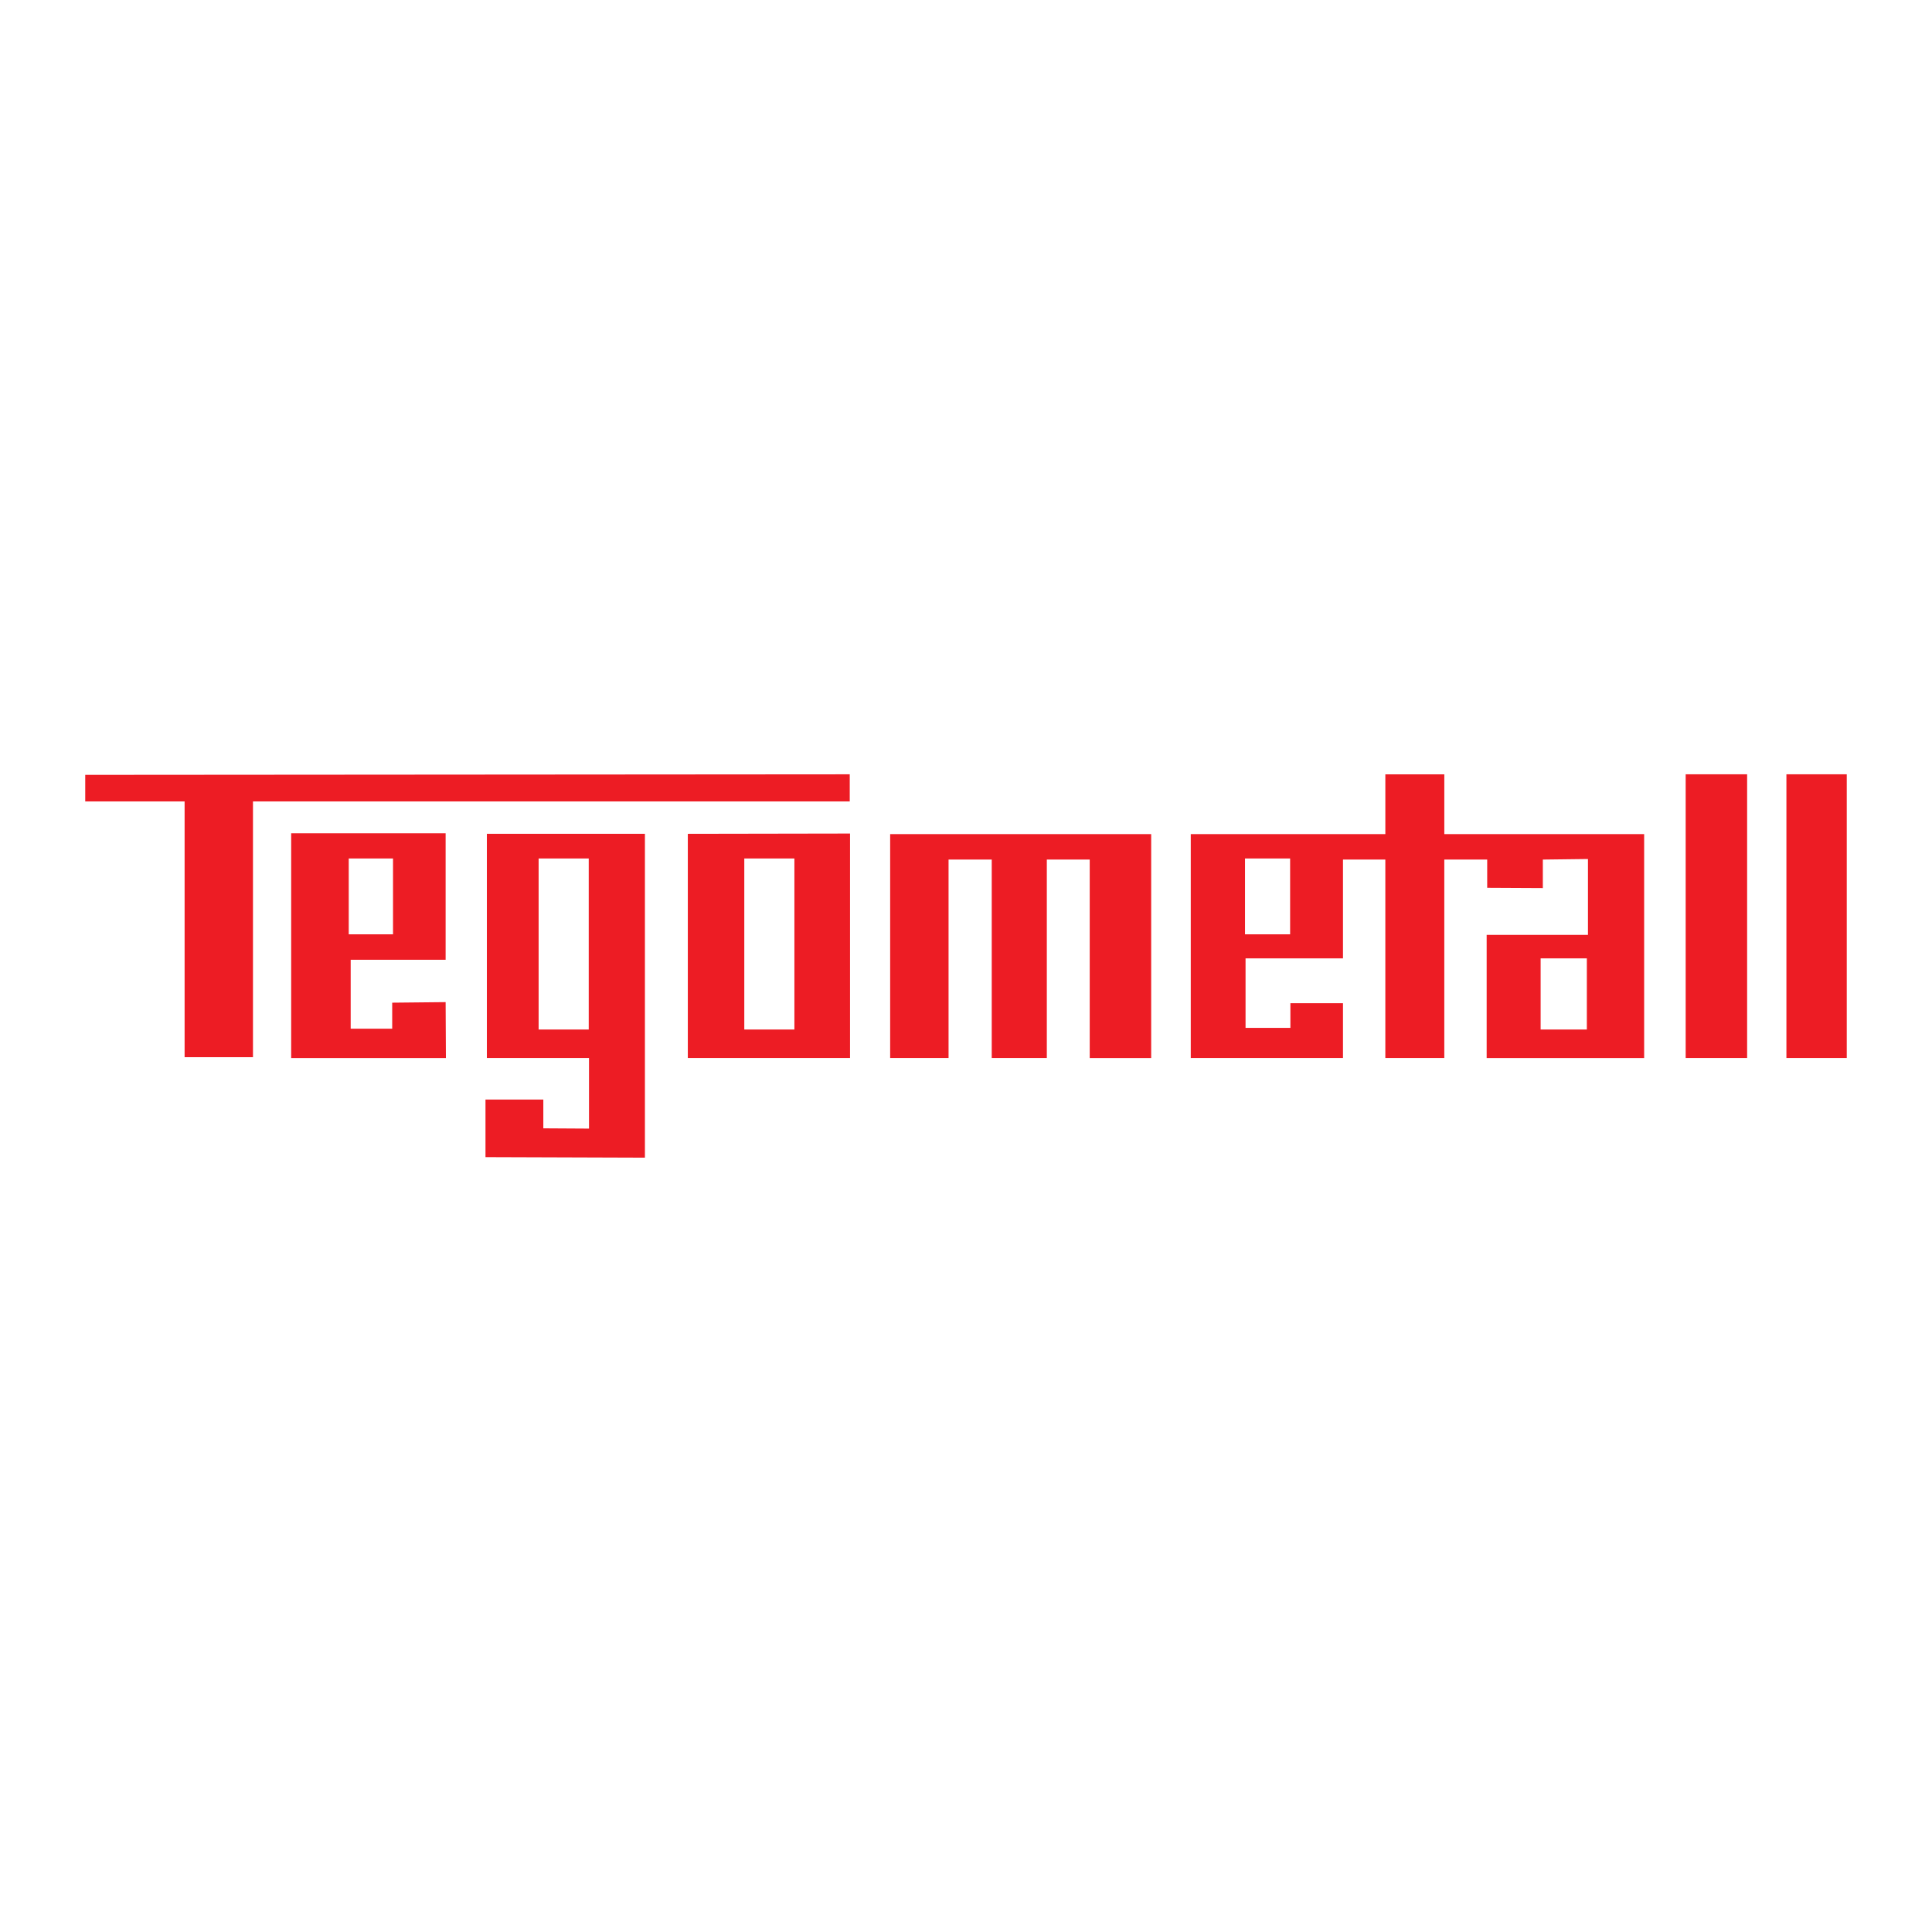 <?xml version="1.0" encoding="utf-8"?>
<!-- Generator: Adobe Illustrator 13.0.0, SVG Export Plug-In . SVG Version: 6.00 Build 14948)  -->
<!DOCTYPE svg PUBLIC "-//W3C//DTD SVG 1.0//EN" "http://www.w3.org/TR/2001/REC-SVG-20010904/DTD/svg10.dtd">
<svg version="1.0" id="Layer_1" xmlns="http://www.w3.org/2000/svg" xmlns:xlink="http://www.w3.org/1999/xlink" x="0px" y="0px"
	 width="192.756px" height="192.756px" viewBox="0 0 192.756 192.756" enable-background="new 0 0 192.756 192.756"
	 xml:space="preserve">
<g>
	<polygon fill-rule="evenodd" clip-rule="evenodd" fill="#FFFFFF" points="0,0 192.756,0 192.756,192.756 0,192.756 0,0 	"/>
	<path fill-rule="evenodd" clip-rule="evenodd" fill="#ED1C24" d="M178.231,105.561V77.253h6.021v28.307H178.231L178.231,105.561z
		 M48.437,115.447v-5.744h5.771v2.871l4.557,0.027v-7.041h-10.19v-22.37h15.769v32.311L48.437,115.447L48.437,115.447z
		 M53.739,85.649h4.999v17.066h-4.999V85.649L53.739,85.649z M44.488,105.561H29.05V83.136h15.41v12.621h-9.472v6.876h4.142v-2.596
		l5.33-0.055L44.488,105.561L44.488,105.561z M34.794,85.649h4.418v7.566h-4.418V85.649L34.794,85.649z M118.802,105.561V83.219
		h19.414v-5.965h5.883v5.965h19.938v22.342h-15.713v-12.29h10.107v-7.567l-4.502,0.055v2.845l-5.551-0.028v-2.817h-4.28v19.801
		h-5.883V85.759h-4.225v9.859h-9.721v6.933h4.474v-2.459h5.247v5.469h-15.078H118.802L118.802,105.561z M124.215,85.649h4.501v7.566
		h-4.501V85.649L124.215,85.649z M153.709,95.618h4.611v7.097h-4.611V95.618L153.709,95.618z M68.624,105.561v-22.37l16.183-0.028
		v22.397H68.624L68.624,105.561z M74.258,85.649h4.999v17.066h-4.999V85.649L74.258,85.649z M18.418,105.477V79.96H8.504v-2.651
		l76.275-0.056v2.707h-59.54v25.517H18.418L18.418,105.477z M88.811,105.561V83.219h26.042v22.342h-6.131V85.759h-4.28v19.801
		h-5.496V85.759h-4.308v19.801H88.811L88.811,105.561z M168.18,105.561V77.253h6.131v28.307H168.18L168.18,105.561L168.18,105.561z"
		/>
</g>
</svg>

